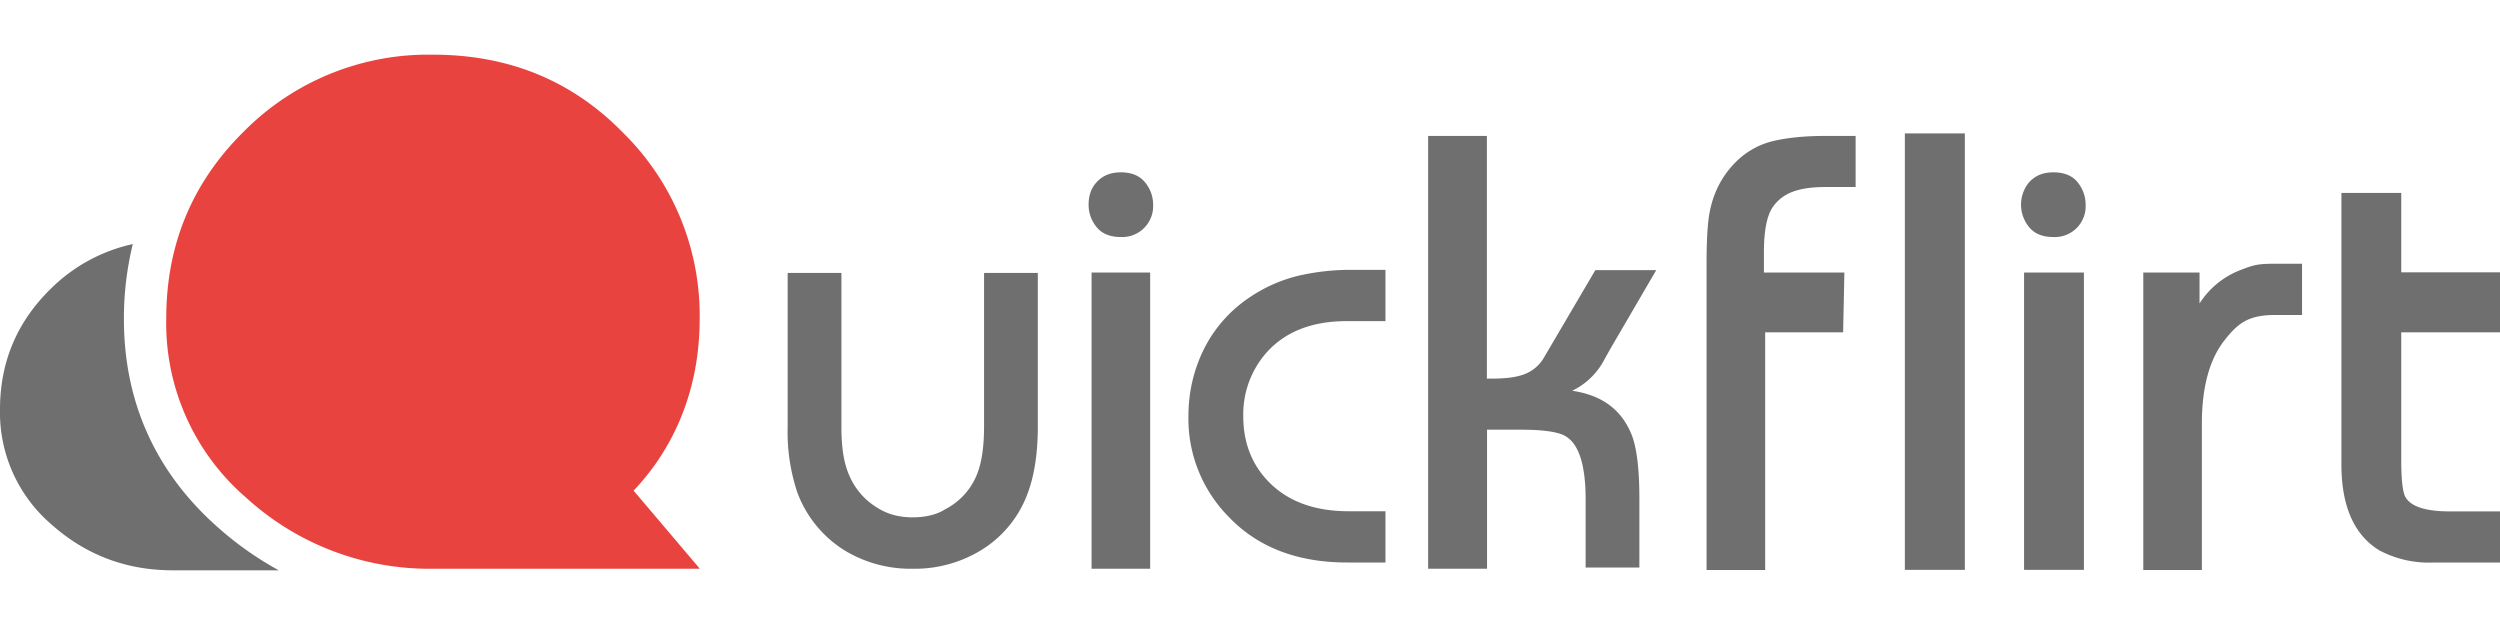 <svg width="168" height="42" fill="none" xmlns="http://www.w3.org/2000/svg"><g clip-path="url(#clip0)"><path d="M18.753 38.325h-7.14c-3.118 0-5.827-1.019-8.137-3.066A9.912 9.912 0 010 27.51c0-3.171 1.134-5.87 3.392-8.085a11.235 11.235 0 015.533-3.024 20.969 20.969 0 00-.598 5.04c0 5.534 2.1 10.259 6.279 13.965a22.202 22.202 0 004.147 2.93" fill="#706F6F"/><path d="M42.578 32.97l4.452 5.25H29.096a18.27 18.27 0 01-12.569-4.788 15.466 15.466 0 01-5.355-12.044c0-4.935 1.743-9.135 5.23-12.568a17.431 17.431 0 0112.704-5.145c5.082 0 9.345 1.743 12.768 5.25a17.219 17.219 0 015.145 12.463c0 2.279-.378 4.41-1.155 6.405a15.81 15.81 0 01-3.286 5.177z" fill="#E9433F"/><path d="M77.28 38.22h-3.927V18.312h3.938V38.22h-.01zm.21-24.465a2.078 2.078 0 01-2.173 2.173c-.735 0-1.281-.23-1.638-.682a2.331 2.331 0 01-.525-1.491c0-.546.136-1.008.44-1.397.42-.524.988-.777 1.723-.777.735 0 1.28.232 1.638.683.357.441.535.945.535 1.491zM93.104 37.8H90.53c-3.36 0-6.037-1.029-8-3.108a9.376 9.376 0 01-2.668-6.72c0-1.502.305-2.909.903-4.221a9.008 9.008 0 013.276-3.812 9.974 9.974 0 013.245-1.417 15.51 15.51 0 013.402-.388h2.415v3.444H90.52c-2.373 0-4.2.724-5.46 2.173a6.269 6.269 0 00-1.512 4.221c0 1.774.577 3.255 1.722 4.42 1.291 1.313 3.076 1.964 5.376 1.964h2.457V37.8zm18.207-19.666l-2.583 4.43a61.434 61.434 0 00-1.029 1.806 4.788 4.788 0 01-2.048 1.89c2.027.294 3.36 1.302 4.022 3.024.325.872.493 2.279.493 4.221v4.631h-3.612v-4.589c0-2.204-.42-3.611-1.26-4.178-.472-.337-1.512-.494-3.129-.494h-2.236v9.345H95.97V9.135h3.948v16.306h.399c.977 0 1.733-.115 2.247-.346a2.57 2.57 0 001.229-1.134l3.412-5.806h4.095l.011-.021zm13.377-5.566h-2.016c-1.89 0-2.888.441-3.518 1.313-.409.567-.619 1.596-.619 3.066v1.365h5.407l-.084 4.021h-5.239v15.971h-3.938v-20.58c0-1.638.074-2.793.21-3.476.263-1.364.872-2.498 1.796-3.401a5.267 5.267 0 012.593-1.397c.956-.21 2.069-.315 3.329-.315h2.089v3.444l-.01-.01zm7.35 25.726h-4.032V8.966h4.032v29.348-.021zm8.001 0h-4.022V18.312h4.022v20.003-.021zm.115-24.539a2.069 2.069 0 01-2.173 2.173c-.735 0-1.281-.23-1.638-.682a2.367 2.367 0 01-.074-2.888c.41-.524.977-.777 1.722-.777.735 0 1.281.232 1.638.683.347.441.525.945.525 1.491zm14.543 7.413h-1.827c-1.827 0-2.52.588-3.434 1.764-.976 1.281-1.47 3.129-1.47 5.534v9.838h-3.937V18.312h3.78v2.079a5.69 5.69 0 012.782-2.257c.735-.274 1.008-.41 2.163-.41h1.943v3.444zM168 37.8h-4.431a7.117 7.117 0 01-3.685-.819c-1.691-1.04-2.541-2.961-2.541-5.775V12.967h4.021v5.335H168v4.032h-6.636v8.588c0 1.366.105 2.205.294 2.5.378.63 1.365.945 2.993.945H168V37.8zm-98.259-9.135c0 1.754-.22 3.224-.661 4.431a7.487 7.487 0 01-3.234 3.927 8.547 8.547 0 01-4.515 1.197 8.558 8.558 0 01-4.515-1.197 7.75 7.75 0 01-3.234-3.927 12.79 12.79 0 01-.651-4.431V18.343h3.612v10.322c0 1.176.115 2.132.367 2.867.41 1.207 1.155 2.1 2.247 2.708.63.357 1.365.526 2.174.526.357 0 .735-.032 1.113-.116s.735-.21 1.06-.42a4.515 4.515 0 002.258-2.656c.241-.736.367-1.702.367-2.909V18.343h3.612v10.322z" fill="#706F6F"/></g><defs><clipPath id="clip0"><path fill="#fff" d="M0 0h168v42H0z"/></clipPath></defs></svg>